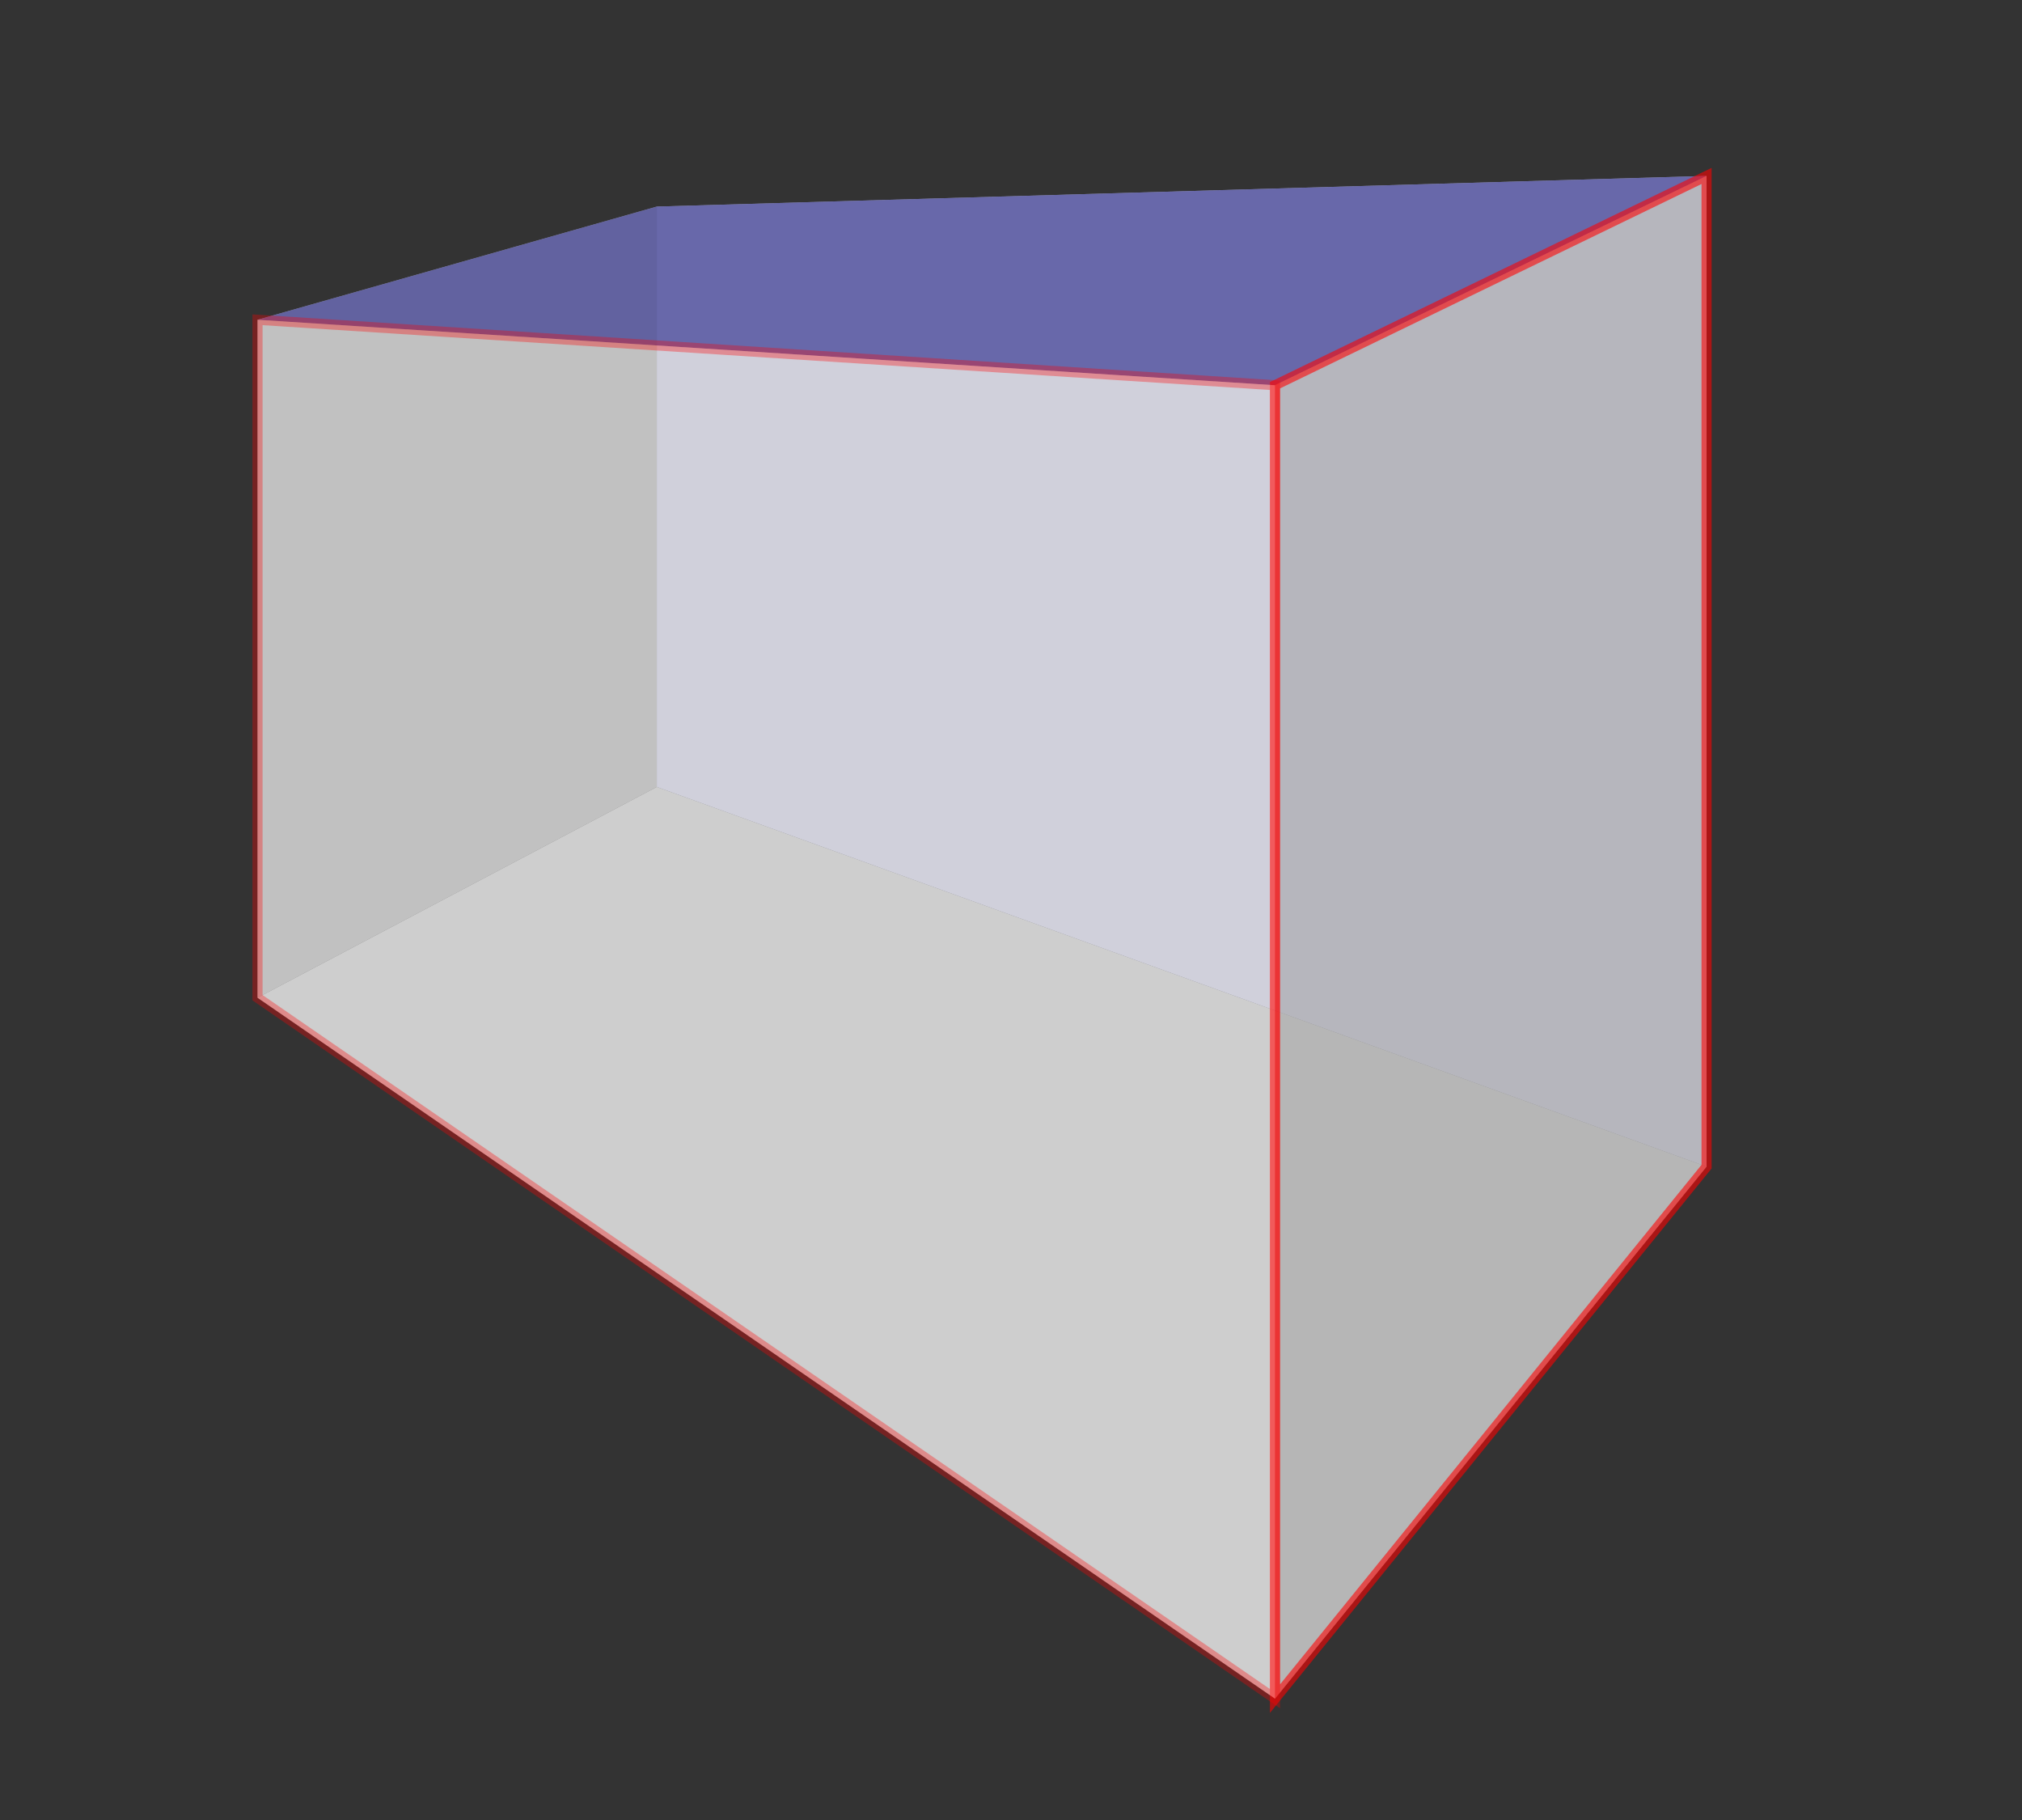 <?xml version="1.0" encoding="UTF-8" standalone="no"?>
<!-- Created with Inkscape (http://www.inkscape.org/) -->

<svg
   xmlns:dc="http://purl.org/dc/elements/1.1/"
   xmlns:cc="http://creativecommons.org/ns#"
   xmlns:rdf="http://www.w3.org/1999/02/22-rdf-syntax-ns#"
   xmlns:svg="http://www.w3.org/2000/svg"
   xmlns="http://www.w3.org/2000/svg"
   xmlns:sodipodi="http://sodipodi.sourceforge.net/DTD/sodipodi-0.dtd"
   xmlns:inkscape="http://www.inkscape.org/namespaces/inkscape"
   sodipodi:docname="topview.svg"
   inkscape:version="0.48.5 r10040"
   version="1.1"
   id="svg2"
   height="90"
   width="100">
  <rect width="100%" height="100%" fill="#333333" stroke="none"/>
  <sodipodi:namedview
     id="base"
     pagecolor="#000000"
     bordercolor="#666666"
     borderopacity="1.0"
     inkscape:pageopacity="0.85882353"
     inkscape:pageshadow="2"
     inkscape:zoom="7.9195959"
     inkscape:cx="36.973982"
     inkscape:cy="53.282642"
     inkscape:document-units="px"
     inkscape:current-layer="layer1"
     showgrid="true"
     inkscape:window-width="1920"
     inkscape:window-height="1125"
     inkscape:window-x="1911"
     inkscape:window-y="-9"
     inkscape:window-maximized="1">
    <inkscape:grid
       spacingy="0.1px"
       spacingx="0.1px"
       snapvisiblegridlinesonly="false"
       enabled="true"
       visible="true"
       empspacing="1"
       id="grid3809"
       type="xygrid" />
  </sodipodi:namedview>
  <defs
     id="defs4">
    <marker
       style="overflow:visible"
       id="SquareL"
       refX="0.0"
       refY="0.0"
       orient="auto"
       inkscape:stockid="SquareL">
      <path
         transform="scale(0.8)"
         style="fill-rule:evenodd;stroke:#000000;stroke-width:1.0pt"
         d="M -5.0,-5.0 L -5.0,5.0 L 5.0,5.0 L 5.0,-5.0 L -5.0,-5.0 z "
         id="path3889" />
    </marker>
    <marker
       inkscape:stockid="Arrow1Lstart"
       orient="auto"
       refY="0"
       refX="0"
       id="Arrow1Lstart"
       style="overflow:visible">
      <path
         inkscape:connector-curvature="0"
         id="path3819"
         d="M 0,0 5,-5 -12.5,0 5,5 0,0 z"
         style="fill-rule:evenodd;stroke:#000000;stroke-width:1pt"
         transform="matrix(0.8,0,0,0.8,10,0)" />
    </marker>
    <marker
       style="overflow:visible"
       id="Arrow2Lend"
       refX="0"
       refY="0"
       orient="auto"
       inkscape:stockid="Arrow2Lend">
      <path
         inkscape:connector-curvature="0"
         transform="matrix(-1.1,0,0,-1.1,-1.1,0)"
         d="M 8.719,4.034 -2.207,0.016 8.719,-4.002 c -1.745,2.372 -1.735,5.617 -6e-7,8.035 z"
         style="fill-rule:evenodd;stroke-width:0.625;stroke-linejoin:round"
         id="path3840" />
    </marker>
    <marker
       style="overflow:visible"
       id="Arrow1Lend"
       refX="0"
       refY="0"
       orient="auto"
       inkscape:stockid="Arrow1Lend">
      <path
         inkscape:connector-curvature="0"
         transform="matrix(-0.8,0,0,-0.8,-10,0)"
         style="fill-rule:evenodd;stroke:#000000;stroke-width:1pt"
         d="M 0,0 5,-5 -12.5,0 5,5 0,0 z"
         id="path3822" />
    </marker>
    <inkscape:perspective
       id="perspective3001"
       inkscape:persp3d-origin="38.876563 : 16.187407 : 1"
       inkscape:vp_z="149.92879 : 113.07452 : 1"
       inkscape:vp_y="0 : 1497.1035 : 0"
       inkscape:vp_x="-40.947171 : 77.641267 : 1"
       sodipodi:type="inkscape:persp3d" />
    <marker
       style="overflow:visible"
       id="Arrow2Lendy"
       refX="0"
       refY="0"
       orient="auto"
       inkscape:stockid="Arrow2Lendy">
      <path
         inkscape:connector-curvature="0"
         transform="matrix(-1.1,0,0,-1.1,-1.1,0)"
         d="M 8.719,4.034 -2.207,0.016 8.719,-4.002 c -1.745,2.372 -1.735,5.617 -6e-7,8.035 z"
         style="fill:#25f300;fill-rule:evenodd;stroke:#25f300;stroke-width:0.625;stroke-linejoin:round"
         id="path4637" />
    </marker>
    <marker
       style="overflow:visible"
       id="Arrow2LendQ"
       refX="0"
       refY="0"
       orient="auto"
       inkscape:stockid="Arrow2LendQ">
      <path
         inkscape:connector-curvature="0"
         transform="matrix(-1.1,0,0,-1.1,-1.1,0)"
         d="M 8.719,4.034 -2.207,0.016 8.719,-4.002 c -1.745,2.372 -1.735,5.617 -6e-7,8.035 z"
         style="fill:#fa0000;fill-rule:evenodd;stroke:#fa0000;stroke-width:0.625;stroke-linejoin:round"
         id="path6071" />
    </marker>
    <marker
       style="overflow:visible"
       id="Arrow2LendM"
       refX="0"
       refY="0"
       orient="auto"
       inkscape:stockid="Arrow2LendM">
      <path
         inkscape:connector-curvature="0"
         transform="matrix(-1.1,0,0,-1.1,-1.1,0)"
         d="M 8.719,4.034 -2.207,0.016 8.719,-4.002 c -1.745,2.372 -1.735,5.617 -6e-7,8.035 z"
         style="fill:#00f400;fill-rule:evenodd;stroke:#00f400;stroke-width:0.625;stroke-linejoin:round"
         id="path6312" />
    </marker>
    <marker
       style="overflow:visible"
       id="Arrow2LendI"
       refX="0"
       refY="0"
       orient="auto"
       inkscape:stockid="Arrow2LendI">
      <path
         inkscape:connector-curvature="0"
         transform="matrix(-1.1,0,0,-1.1,-1.1,0)"
         d="M 8.719,4.034 -2.207,0.016 8.719,-4.002 c -1.745,2.372 -1.735,5.617 -6e-7,8.035 z"
         style="fill:#0000f6;fill-rule:evenodd;stroke:#0000f6;stroke-width:0.625;stroke-linejoin:round"
         id="path6561" />
    </marker>
    <marker
       style="overflow:visible"
       id="SquareLV"
       refX="0.0"
       refY="0.0"
       orient="auto"
       inkscape:stockid="SquareLV">
      <path
         transform="scale(0.8)"
         style="stroke:#00f400;stroke-width:1.0pt;fill:#00f400;fill-rule:evenodd"
         d="M -5.0,-5.0 L -5.0,5.0 L 5.0,5.0 L 5.0,-5.0 L -5.0,-5.0 z "
         id="path12692" />
    </marker>
    <marker
       style="overflow:visible"
       id="SquareLo"
       refX="0.0"
       refY="0.0"
       orient="auto"
       inkscape:stockid="SquareLo">
      <path
         transform="scale(0.8)"
         style="stroke:#fa0000;stroke-width:1.0pt;fill:#fa0000;fill-rule:evenodd"
         d="M -5.0,-5.0 L -5.0,5.0 L 5.0,5.0 L 5.0,-5.0 L -5.0,-5.0 z "
         id="path12761" />
    </marker>
    <marker
       style="overflow:visible"
       id="SquareLn"
       refX="0.0"
       refY="0.0"
       orient="auto"
       inkscape:stockid="SquareLn">
      <path
         transform="scale(0.8)"
         style="stroke:#0000f6;stroke-width:1.0pt;fill:#0000f6;fill-rule:evenodd"
         d="M -5.0,-5.0 L -5.0,5.0 L 5.0,5.0 L 5.0,-5.0 L -5.0,-5.0 z "
         id="path12834" />
    </marker>
  </defs>
  <g
     transform="translate(0,-962.362)"
     id="layer1"
     inkscape:groupmode="layer"
     inkscape:label="Calque 1">
    <path
       inkscape:connector-curvature="0"
       id="path12997"
       style="opacity:0.755;fill:#e6e6e6;fill-opacity:1;fill-rule:evenodd;stroke:none"
       d="M 12.736,1011.7 63.056,1046.361 84.4,1020.053 32.483,1001.277 z" />
    <path
       inkscape:connector-curvature="0"
       id="path12999"
       style="opacity:0.755;fill:#cccccc;fill-opacity:1;fill-rule:evenodd;stroke:none"
       d="m 12.736,978.175 0,33.525 19.746,-10.422 0,-28.7 z" />
    <path
       inkscape:connector-curvature="0"
       id="path13001"
       style="opacity:0.755;fill:#e9e9ff;fill-opacity:1;fill-rule:evenodd;stroke:none"
       d="M 32.483,972.578 84.4,971.062 l 0,48.991 -51.917,-18.776 z" />
    <path
       inkscape:connector-curvature="0"
       id="path13003"
       style="opacity:0.755;fill:#4d4d9f;fill-opacity:1;fill-rule:evenodd;stroke:none"
       d="m 12.736,978.175 50.319,3.237 L 84.4,971.062 l -51.917,1.515 z" />
    <path
       inkscape:connector-curvature="0"
       id="path13005"
       style="opacity:0.589;fill:#b3b3b3;fill-opacity:1;stroke:#ff0000;stroke-width:0.5;stroke-linecap:butt;stroke-linejoin:miter;stroke-miterlimit:4;stroke-opacity:1;stroke-dasharray:none"
       d="m 63.056,981.412 0,64.949 21.344,-26.308 0,-48.991 z" />
    <path
       inkscape:connector-curvature="0"
       id="path13007"
       style="opacity:0.325;fill:#f9f9f9;fill-opacity:1;stroke:#ff0000;stroke-width:0.5;stroke-linecap:butt;stroke-linejoin:miter;stroke-miterlimit:4;stroke-opacity:1;stroke-dasharray:none"
       d="m 12.736,978.175 50.319,3.237 0,64.949 -50.319,-34.661 z" />
  </g>
</svg>
